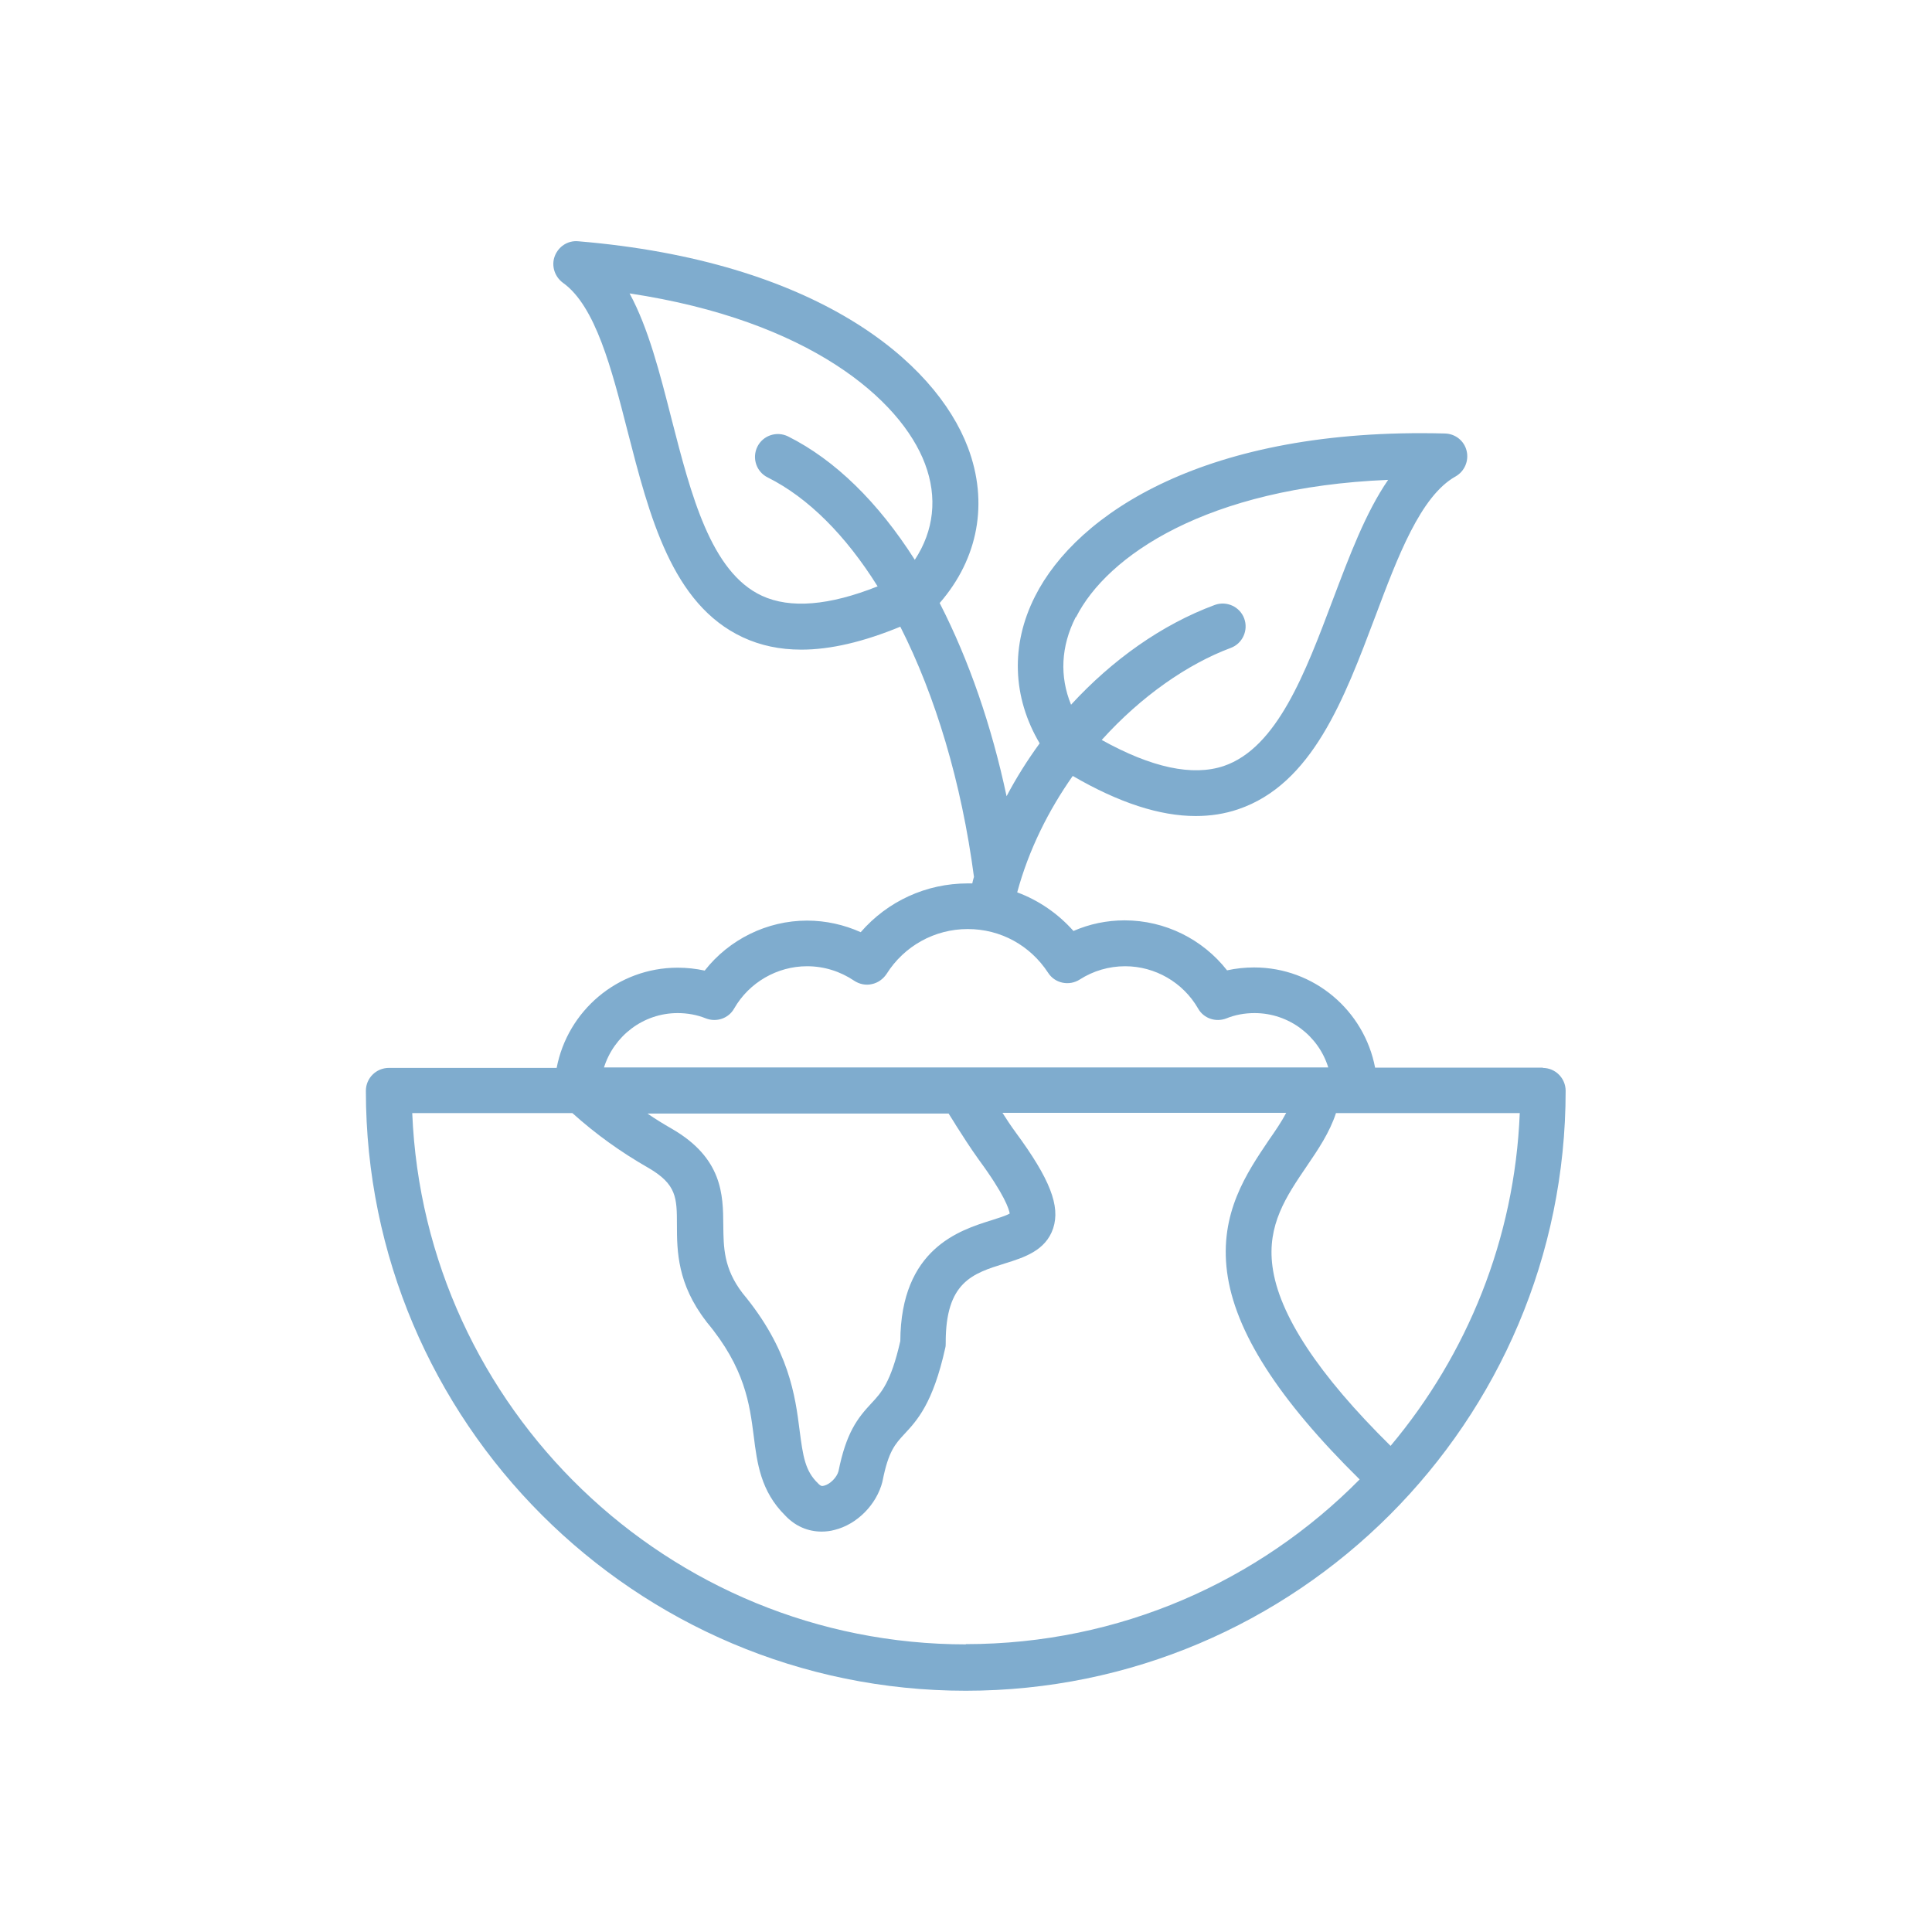<?xml version="1.0" encoding="UTF-8"?> <svg xmlns="http://www.w3.org/2000/svg" id="Layer_2" data-name="Layer 2" viewBox="0 0 80 80"><defs><style> .cls-1 { fill: #005b9f; opacity: .5; } .cls-1, .cls-2 { stroke-width: 0px; } .cls-2 { fill: #fff; opacity: 0; } </style></defs><g id="Layer_1-2" data-name="Layer 1"><g><path class="cls-1" d="m63.89,44.21h-6.95c-.45-2.36-2.52-4.15-5.01-4.15-.38,0-.76.04-1.12.12-1.01-1.29-2.57-2.07-4.24-2.07-.74,0-1.46.15-2.12.44-.64-.72-1.44-1.27-2.33-1.6.48-1.77,1.3-3.4,2.3-4.82,1.91,1.11,3.6,1.66,5.09,1.66.62,0,1.2-.09,1.76-.28,3.07-1.04,4.39-4.57,5.68-7.99.92-2.45,1.87-4.98,3.32-5.79.37-.21.56-.64.46-1.06s-.47-.71-.9-.72c-9.87-.26-15.24,3.31-16.97,6.74-1.02,2.01-.94,4.18.19,6.09-.51.7-.97,1.43-1.37,2.19-.62-2.92-1.56-5.63-2.75-7.96,0-.01-.02-.03-.02-.04,1.6-1.84,2.03-4.16,1.17-6.44-1.36-3.59-6.31-7.72-16.14-8.54-.43-.04-.82.22-.97.62-.15.4,0,.85.34,1.1,1.35.96,2.02,3.58,2.67,6.12.91,3.54,1.84,7.19,4.78,8.56.73.34,1.53.51,2.42.51,1.21,0,2.57-.32,4.1-.95,1.45,2.86,2.53,6.43,3.05,10.36-.03.09-.05.18-.07.27-.06,0-.13,0-.19,0-1.72,0-3.32.74-4.43,2.02-.69-.31-1.45-.48-2.22-.48-1.66,0-3.23.78-4.24,2.07-.37-.08-.74-.12-1.12-.12-2.49,0-4.56,1.79-5.01,4.15h-6.95c-.52,0-.95.42-.95.95,0,13.7,11.14,24.84,24.84,24.84s24.84-11.14,24.84-24.84c0-.52-.42-.95-.95-.95h0ZM31.55,24.67c-2.12-.98-2.94-4.2-3.74-7.31-.49-1.92-.96-3.77-1.74-5.21,7.44,1.12,11.23,4.4,12.23,7.05.53,1.4.37,2.78-.42,3.98-1.52-2.39-3.31-4.14-5.25-5.11-.47-.23-1.04-.04-1.27.43-.23.47-.04,1.04.43,1.27,1.68.84,3.23,2.4,4.55,4.51-2.01.8-3.62.93-4.79.39h0Zm13.01.88c1.28-2.53,5.4-5.37,12.92-5.68-.93,1.35-1.6,3.14-2.3,4.99-1.13,3-2.3,6.11-4.51,6.86-1.29.43-2.98.07-5.05-1.08,1.64-1.82,3.57-3.15,5.34-3.81.49-.18.74-.73.56-1.22-.18-.49-.73-.74-1.22-.56-2.19.81-4.24,2.27-5.95,4.13-.48-1.17-.42-2.42.19-3.62h0Zm-16.5,16.4c.4,0,.8.07,1.17.22.44.17.94,0,1.17-.41.62-1.08,1.78-1.75,3.02-1.75.7,0,1.37.21,1.95.6.21.14.48.2.73.14.25-.05.47-.21.61-.42.73-1.16,1.99-1.86,3.36-1.86s2.59.68,3.33,1.81c.28.44.87.56,1.31.28.56-.36,1.21-.55,1.88-.55,1.24,0,2.4.67,3.02,1.75.23.41.73.58,1.17.41.37-.15.76-.22,1.17-.22,1.43,0,2.65.95,3.05,2.25h-29.99c.41-1.3,1.62-2.25,3.05-2.25h0Zm11.5,4.61c.3.47.61.96.97,1.46,1.08,1.47,1.25,2.05,1.28,2.23-.15.09-.51.2-.76.28-1.31.41-3.75,1.17-3.77,5-.39,1.71-.78,2.13-1.2,2.58-.58.62-1.04,1.22-1.36,2.81-.07.26-.35.54-.6.6-.1.03-.14,0-.21-.06-.01-.01-.03-.03-.04-.04-.53-.51-.62-1.11-.76-2.19-.18-1.42-.43-3.36-2.36-5.68-.79-1.03-.79-1.9-.8-2.83-.01-1.23-.02-2.76-2.13-3.98-.35-.2-.69-.41-1.01-.63h12.47c.1.15.19.31.29.46h0Zm.44,21.53c-12.33,0-22.43-9.78-22.93-22h6.63c.97.87,1.98,1.6,3.15,2.27,1.17.68,1.18,1.24,1.18,2.36,0,1.09.02,2.45,1.21,3.99,0,0,.01.02.02.03,1.59,1.9,1.78,3.4,1.95,4.72.14,1.13.29,2.29,1.3,3.29.41.44.94.67,1.51.67.18,0,.36-.02.54-.07.93-.23,1.74-1.05,1.98-2,0-.01,0-.03.01-.05.24-1.21.52-1.51.9-1.92.52-.56,1.18-1.26,1.69-3.56.02-.07.02-.14.02-.21-.01-2.53,1.12-2.88,2.44-3.29.8-.25,1.7-.53,2.01-1.46.3-.92-.13-2.04-1.56-3.98-.19-.26-.37-.53-.54-.8h11.75c-.19.36-.44.73-.72,1.13-.91,1.35-2.05,3.02-1.73,5.46.32,2.46,2.12,5.27,5.49,8.59-4.16,4.21-9.93,6.82-16.31,6.82h0Zm17.58-8.22c-2.99-2.95-4.63-5.44-4.89-7.43-.23-1.72.57-2.9,1.42-4.15.47-.69.95-1.4,1.21-2.2h7.61c-.21,5.23-2.19,10.01-5.34,13.77h0Z"></path><rect class="cls-2" width="80" height="80"></rect></g></g></svg> 
